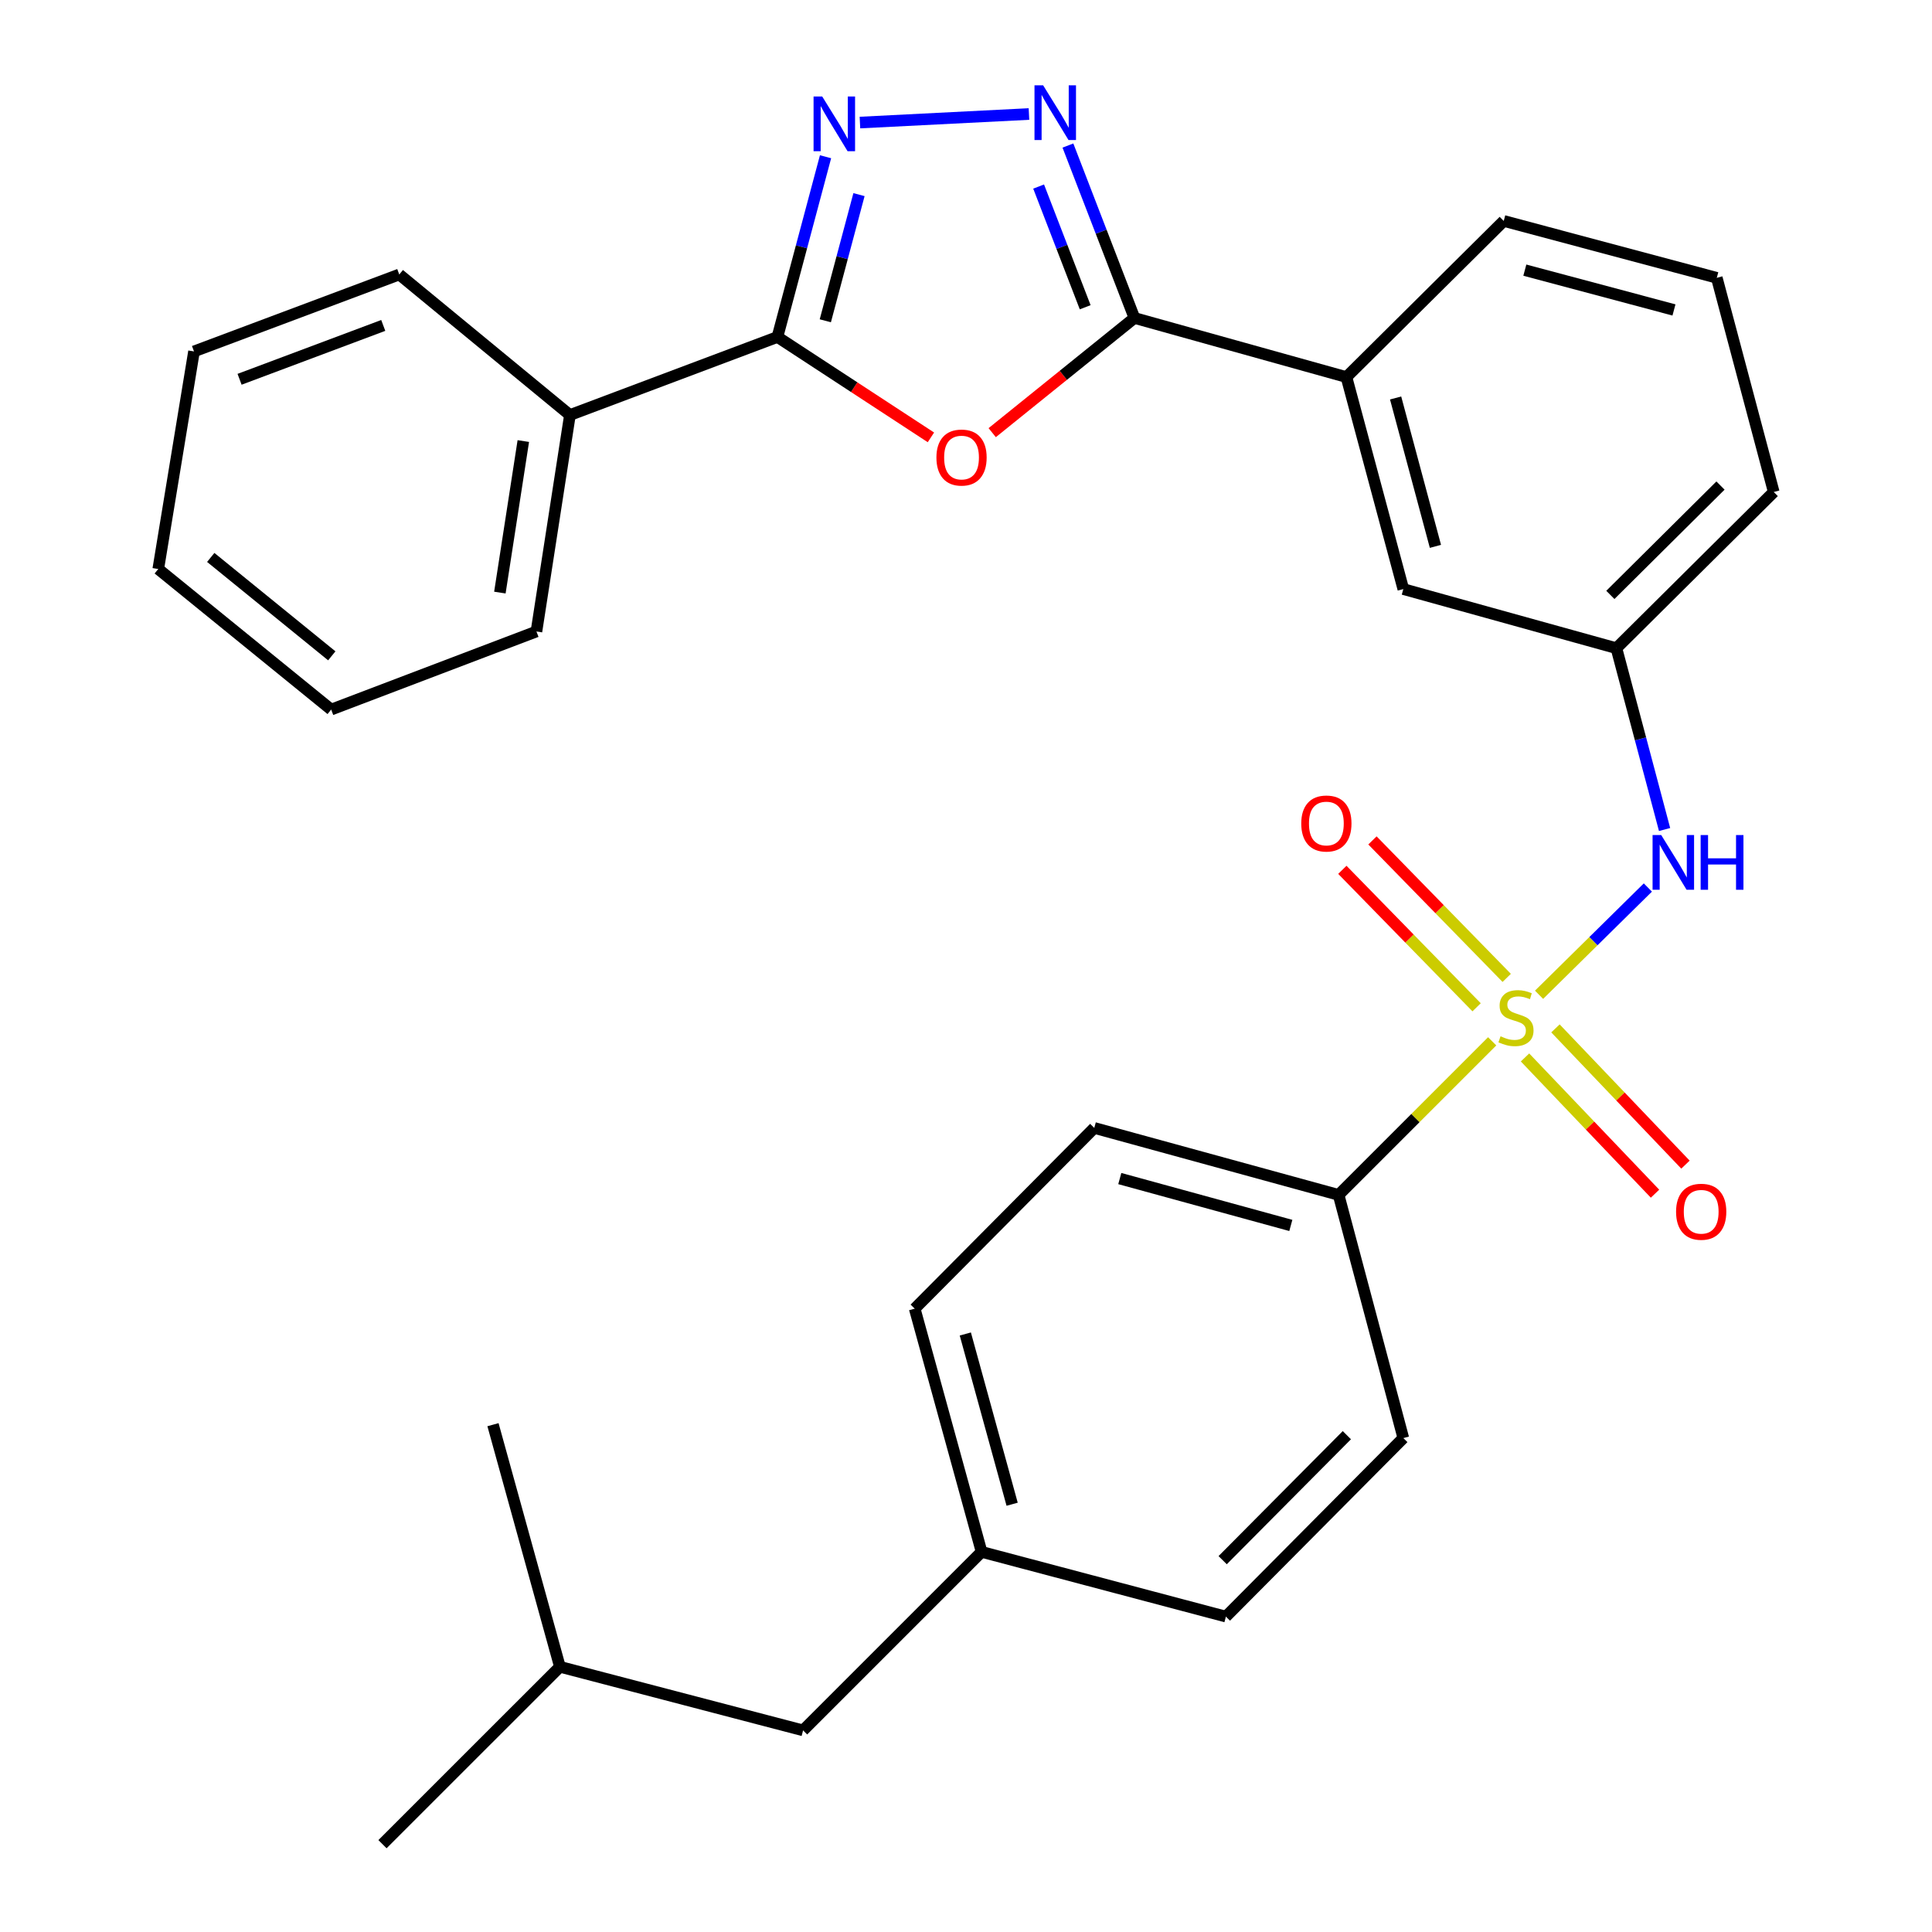 <?xml version='1.0' encoding='iso-8859-1'?>
<svg version='1.1' baseProfile='full'
              xmlns='http://www.w3.org/2000/svg'
                      xmlns:rdkit='http://www.rdkit.org/xml'
                      xmlns:xlink='http://www.w3.org/1999/xlink'
                  xml:space='preserve'
width='1000px' height='1000px' viewBox='0 0 1000 1000'>
<!-- END OF HEADER -->
<rect style='opacity:1.0;fill:#FFFFFF;stroke:none' width='1000' height='1000' x='0' y='0'> </rect>
<path class='bond-5' d='M 796.612,514.889 L 824.77,487.133' style='fill:none;fill-rule:evenodd;stroke:#CCCC00;stroke-width:6px;stroke-linecap:butt;stroke-linejoin:miter;stroke-opacity:1' />
<path class='bond-5' d='M 824.77,487.133 L 852.928,459.377' style='fill:none;fill-rule:evenodd;stroke:#0000FF;stroke-width:6px;stroke-linecap:butt;stroke-linejoin:miter;stroke-opacity:1' />
<path class='bond-6' d='M 772.348,538.984 L 732.602,578.729' style='fill:none;fill-rule:evenodd;stroke:#CCCC00;stroke-width:6px;stroke-linecap:butt;stroke-linejoin:miter;stroke-opacity:1' />
<path class='bond-6' d='M 732.602,578.729 L 692.856,618.475' style='fill:none;fill-rule:evenodd;stroke:#000000;stroke-width:6px;stroke-linecap:butt;stroke-linejoin:miter;stroke-opacity:1' />
<path class='bond-8' d='M 779.874,506.154 L 745.127,470.576' style='fill:none;fill-rule:evenodd;stroke:#CCCC00;stroke-width:6px;stroke-linecap:butt;stroke-linejoin:miter;stroke-opacity:1' />
<path class='bond-8' d='M 745.127,470.576 L 710.38,434.998' style='fill:none;fill-rule:evenodd;stroke:#FF0000;stroke-width:6px;stroke-linecap:butt;stroke-linejoin:miter;stroke-opacity:1' />
<path class='bond-8' d='M 764.29,521.375 L 729.543,485.796' style='fill:none;fill-rule:evenodd;stroke:#CCCC00;stroke-width:6px;stroke-linecap:butt;stroke-linejoin:miter;stroke-opacity:1' />
<path class='bond-8' d='M 729.543,485.796 L 694.796,450.218' style='fill:none;fill-rule:evenodd;stroke:#FF0000;stroke-width:6px;stroke-linecap:butt;stroke-linejoin:miter;stroke-opacity:1' />
<path class='bond-9' d='M 789.345,547.33 L 822.991,582.59' style='fill:none;fill-rule:evenodd;stroke:#CCCC00;stroke-width:6px;stroke-linecap:butt;stroke-linejoin:miter;stroke-opacity:1' />
<path class='bond-9' d='M 822.991,582.59 L 856.636,617.849' style='fill:none;fill-rule:evenodd;stroke:#FF0000;stroke-width:6px;stroke-linecap:butt;stroke-linejoin:miter;stroke-opacity:1' />
<path class='bond-9' d='M 805.105,532.292 L 838.751,567.551' style='fill:none;fill-rule:evenodd;stroke:#CCCC00;stroke-width:6px;stroke-linecap:butt;stroke-linejoin:miter;stroke-opacity:1' />
<path class='bond-9' d='M 838.751,567.551 L 872.396,602.811' style='fill:none;fill-rule:evenodd;stroke:#FF0000;stroke-width:6px;stroke-linecap:butt;stroke-linejoin:miter;stroke-opacity:1' />
<path class='bond-0' d='M 513.563,223.943 L 550.372,194.262' style='fill:none;fill-rule:evenodd;stroke:#FF0000;stroke-width:6px;stroke-linecap:butt;stroke-linejoin:miter;stroke-opacity:1' />
<path class='bond-0' d='M 550.372,194.262 L 587.182,164.58' style='fill:none;fill-rule:evenodd;stroke:#000000;stroke-width:6px;stroke-linecap:butt;stroke-linejoin:miter;stroke-opacity:1' />
<path class='bond-4' d='M 481.842,226.379 L 442.12,200.399' style='fill:none;fill-rule:evenodd;stroke:#FF0000;stroke-width:6px;stroke-linecap:butt;stroke-linejoin:miter;stroke-opacity:1' />
<path class='bond-4' d='M 442.12,200.399 L 402.398,174.419' style='fill:none;fill-rule:evenodd;stroke:#000000;stroke-width:6px;stroke-linecap:butt;stroke-linejoin:miter;stroke-opacity:1' />
<path class='bond-1' d='M 552.754,75.332 L 569.968,119.956' style='fill:none;fill-rule:evenodd;stroke:#0000FF;stroke-width:6px;stroke-linecap:butt;stroke-linejoin:miter;stroke-opacity:1' />
<path class='bond-1' d='M 569.968,119.956 L 587.182,164.58' style='fill:none;fill-rule:evenodd;stroke:#000000;stroke-width:6px;stroke-linecap:butt;stroke-linejoin:miter;stroke-opacity:1' />
<path class='bond-1' d='M 537.594,96.559 L 549.644,127.796' style='fill:none;fill-rule:evenodd;stroke:#0000FF;stroke-width:6px;stroke-linecap:butt;stroke-linejoin:miter;stroke-opacity:1' />
<path class='bond-1' d='M 549.644,127.796 L 561.694,159.033' style='fill:none;fill-rule:evenodd;stroke:#000000;stroke-width:6px;stroke-linecap:butt;stroke-linejoin:miter;stroke-opacity:1' />
<path class='bond-2' d='M 532.591,59.013 L 445.104,63.439' style='fill:none;fill-rule:evenodd;stroke:#0000FF;stroke-width:6px;stroke-linecap:butt;stroke-linejoin:miter;stroke-opacity:1' />
<path class='bond-32' d='M 427.3,81.124 L 414.849,127.771' style='fill:none;fill-rule:evenodd;stroke:#0000FF;stroke-width:6px;stroke-linecap:butt;stroke-linejoin:miter;stroke-opacity:1' />
<path class='bond-32' d='M 414.849,127.771 L 402.398,174.419' style='fill:none;fill-rule:evenodd;stroke:#000000;stroke-width:6px;stroke-linecap:butt;stroke-linejoin:miter;stroke-opacity:1' />
<path class='bond-32' d='M 444.612,100.736 L 435.896,133.389' style='fill:none;fill-rule:evenodd;stroke:#0000FF;stroke-width:6px;stroke-linecap:butt;stroke-linejoin:miter;stroke-opacity:1' />
<path class='bond-32' d='M 435.896,133.389 L 427.18,166.042' style='fill:none;fill-rule:evenodd;stroke:#000000;stroke-width:6px;stroke-linecap:butt;stroke-linejoin:miter;stroke-opacity:1' />
<path class='bond-3' d='M 587.182,164.58 L 696.911,195.173' style='fill:none;fill-rule:evenodd;stroke:#000000;stroke-width:6px;stroke-linecap:butt;stroke-linejoin:miter;stroke-opacity:1' />
<path class='bond-11' d='M 402.398,174.419 L 294.993,214.815' style='fill:none;fill-rule:evenodd;stroke:#000000;stroke-width:6px;stroke-linecap:butt;stroke-linejoin:miter;stroke-opacity:1' />
<path class='bond-10' d='M 861.584,429.357 L 849.118,382.432' style='fill:none;fill-rule:evenodd;stroke:#0000FF;stroke-width:6px;stroke-linecap:butt;stroke-linejoin:miter;stroke-opacity:1' />
<path class='bond-10' d='M 849.118,382.432 L 836.652,335.507' style='fill:none;fill-rule:evenodd;stroke:#000000;stroke-width:6px;stroke-linecap:butt;stroke-linejoin:miter;stroke-opacity:1' />
<path class='bond-13' d='M 692.856,618.475 L 566.391,583.815' style='fill:none;fill-rule:evenodd;stroke:#000000;stroke-width:6px;stroke-linecap:butt;stroke-linejoin:miter;stroke-opacity:1' />
<path class='bond-13' d='M 668.129,634.285 L 579.603,610.023' style='fill:none;fill-rule:evenodd;stroke:#000000;stroke-width:6px;stroke-linecap:butt;stroke-linejoin:miter;stroke-opacity:1' />
<path class='bond-14' d='M 692.856,618.475 L 726.355,744.335' style='fill:none;fill-rule:evenodd;stroke:#000000;stroke-width:6px;stroke-linecap:butt;stroke-linejoin:miter;stroke-opacity:1' />
<path class='bond-7' d='M 696.911,195.173 L 726.355,304.902' style='fill:none;fill-rule:evenodd;stroke:#000000;stroke-width:6px;stroke-linecap:butt;stroke-linejoin:miter;stroke-opacity:1' />
<path class='bond-7' d='M 722.366,205.987 L 742.977,282.797' style='fill:none;fill-rule:evenodd;stroke:#000000;stroke-width:6px;stroke-linecap:butt;stroke-linejoin:miter;stroke-opacity:1' />
<path class='bond-31' d='M 696.911,195.173 L 778.332,114.357' style='fill:none;fill-rule:evenodd;stroke:#000000;stroke-width:6px;stroke-linecap:butt;stroke-linejoin:miter;stroke-opacity:1' />
<path class='bond-12' d='M 836.652,335.507 L 726.355,304.902' style='fill:none;fill-rule:evenodd;stroke:#000000;stroke-width:6px;stroke-linecap:butt;stroke-linejoin:miter;stroke-opacity:1' />
<path class='bond-21' d='M 836.652,335.507 L 918.085,254.654' style='fill:none;fill-rule:evenodd;stroke:#000000;stroke-width:6px;stroke-linecap:butt;stroke-linejoin:miter;stroke-opacity:1' />
<path class='bond-21' d='M 833.519,307.921 L 890.522,251.324' style='fill:none;fill-rule:evenodd;stroke:#000000;stroke-width:6px;stroke-linecap:butt;stroke-linejoin:miter;stroke-opacity:1' />
<path class='bond-23' d='M 294.993,214.815 L 277.663,326.855' style='fill:none;fill-rule:evenodd;stroke:#000000;stroke-width:6px;stroke-linecap:butt;stroke-linejoin:miter;stroke-opacity:1' />
<path class='bond-23' d='M 270.866,228.291 L 258.735,306.719' style='fill:none;fill-rule:evenodd;stroke:#000000;stroke-width:6px;stroke-linecap:butt;stroke-linejoin:miter;stroke-opacity:1' />
<path class='bond-24' d='M 294.993,214.815 L 206.661,142.07' style='fill:none;fill-rule:evenodd;stroke:#000000;stroke-width:6px;stroke-linecap:butt;stroke-linejoin:miter;stroke-opacity:1' />
<path class='bond-17' d='M 566.391,583.815 L 473.448,677.363' style='fill:none;fill-rule:evenodd;stroke:#000000;stroke-width:6px;stroke-linecap:butt;stroke-linejoin:miter;stroke-opacity:1' />
<path class='bond-16' d='M 726.355,744.335 L 634.525,836.757' style='fill:none;fill-rule:evenodd;stroke:#000000;stroke-width:6px;stroke-linecap:butt;stroke-linejoin:miter;stroke-opacity:1' />
<path class='bond-16' d='M 697.127,742.845 L 632.847,807.54' style='fill:none;fill-rule:evenodd;stroke:#000000;stroke-width:6px;stroke-linecap:butt;stroke-linejoin:miter;stroke-opacity:1' />
<path class='bond-15' d='M 508.072,803.247 L 634.525,836.757' style='fill:none;fill-rule:evenodd;stroke:#000000;stroke-width:6px;stroke-linecap:butt;stroke-linejoin:miter;stroke-opacity:1' />
<path class='bond-18' d='M 508.072,803.247 L 415.674,895.645' style='fill:none;fill-rule:evenodd;stroke:#000000;stroke-width:6px;stroke-linecap:butt;stroke-linejoin:miter;stroke-opacity:1' />
<path class='bond-30' d='M 508.072,803.247 L 473.448,677.363' style='fill:none;fill-rule:evenodd;stroke:#000000;stroke-width:6px;stroke-linecap:butt;stroke-linejoin:miter;stroke-opacity:1' />
<path class='bond-30' d='M 523.882,778.588 L 499.645,690.469' style='fill:none;fill-rule:evenodd;stroke:#000000;stroke-width:6px;stroke-linecap:butt;stroke-linejoin:miter;stroke-opacity:1' />
<path class='bond-22' d='M 415.674,895.645 L 289.814,862.728' style='fill:none;fill-rule:evenodd;stroke:#000000;stroke-width:6px;stroke-linecap:butt;stroke-linejoin:miter;stroke-opacity:1' />
<path class='bond-19' d='M 778.332,114.357 L 888.605,143.801' style='fill:none;fill-rule:evenodd;stroke:#000000;stroke-width:6px;stroke-linecap:butt;stroke-linejoin:miter;stroke-opacity:1' />
<path class='bond-19' d='M 789.254,139.819 L 866.445,160.43' style='fill:none;fill-rule:evenodd;stroke:#000000;stroke-width:6px;stroke-linecap:butt;stroke-linejoin:miter;stroke-opacity:1' />
<path class='bond-20' d='M 888.605,143.801 L 918.085,254.654' style='fill:none;fill-rule:evenodd;stroke:#000000;stroke-width:6px;stroke-linecap:butt;stroke-linejoin:miter;stroke-opacity:1' />
<path class='bond-25' d='M 289.814,862.728 L 197.972,954.545' style='fill:none;fill-rule:evenodd;stroke:#000000;stroke-width:6px;stroke-linecap:butt;stroke-linejoin:miter;stroke-opacity:1' />
<path class='bond-26' d='M 289.814,862.728 L 255.166,737.413' style='fill:none;fill-rule:evenodd;stroke:#000000;stroke-width:6px;stroke-linecap:butt;stroke-linejoin:miter;stroke-opacity:1' />
<path class='bond-28' d='M 277.663,326.855 L 171.42,367.275' style='fill:none;fill-rule:evenodd;stroke:#000000;stroke-width:6px;stroke-linecap:butt;stroke-linejoin:miter;stroke-opacity:1' />
<path class='bond-27' d='M 206.661,142.07 L 100.418,181.898' style='fill:none;fill-rule:evenodd;stroke:#000000;stroke-width:6px;stroke-linecap:butt;stroke-linejoin:miter;stroke-opacity:1' />
<path class='bond-27' d='M 198.371,168.442 L 124.001,196.321' style='fill:none;fill-rule:evenodd;stroke:#000000;stroke-width:6px;stroke-linecap:butt;stroke-linejoin:miter;stroke-opacity:1' />
<path class='bond-29' d='M 100.418,181.898 L 81.915,294.518' style='fill:none;fill-rule:evenodd;stroke:#000000;stroke-width:6px;stroke-linecap:butt;stroke-linejoin:miter;stroke-opacity:1' />
<path class='bond-33' d='M 171.42,367.275 L 81.915,294.518' style='fill:none;fill-rule:evenodd;stroke:#000000;stroke-width:6px;stroke-linecap:butt;stroke-linejoin:miter;stroke-opacity:1' />
<path class='bond-33' d='M 171.735,339.458 L 109.081,288.528' style='fill:none;fill-rule:evenodd;stroke:#000000;stroke-width:6px;stroke-linecap:butt;stroke-linejoin:miter;stroke-opacity:1' />
<path  class='atom-0' d='M 776.674 536.377
Q 776.994 536.497, 778.314 537.057
Q 779.634 537.617, 781.074 537.977
Q 782.554 538.297, 783.994 538.297
Q 786.674 538.297, 788.234 537.017
Q 789.794 535.697, 789.794 533.417
Q 789.794 531.857, 788.994 530.897
Q 788.234 529.937, 787.034 529.417
Q 785.834 528.897, 783.834 528.297
Q 781.314 527.537, 779.794 526.817
Q 778.314 526.097, 777.234 524.577
Q 776.194 523.057, 776.194 520.497
Q 776.194 516.937, 778.594 514.737
Q 781.034 512.537, 785.834 512.537
Q 789.114 512.537, 792.834 514.097
L 791.914 517.177
Q 788.514 515.777, 785.954 515.777
Q 783.194 515.777, 781.674 516.937
Q 780.154 518.057, 780.194 520.017
Q 780.194 521.537, 780.954 522.457
Q 781.754 523.377, 782.874 523.897
Q 784.034 524.417, 785.954 525.017
Q 788.514 525.817, 790.034 526.617
Q 791.554 527.417, 792.634 529.057
Q 793.754 530.657, 793.754 533.417
Q 793.754 537.337, 791.114 539.457
Q 788.514 541.537, 784.154 541.537
Q 781.634 541.537, 779.714 540.977
Q 777.834 540.457, 775.594 539.537
L 776.674 536.377
' fill='#CCCC00'/>
<path  class='atom-1' d='M 484.689 236.824
Q 484.689 230.024, 488.049 226.224
Q 491.409 222.424, 497.689 222.424
Q 503.969 222.424, 507.329 226.224
Q 510.689 230.024, 510.689 236.824
Q 510.689 243.704, 507.289 247.624
Q 503.889 251.504, 497.689 251.504
Q 491.449 251.504, 488.049 247.624
Q 484.689 243.744, 484.689 236.824
M 497.689 248.304
Q 502.009 248.304, 504.329 245.424
Q 506.689 242.504, 506.689 236.824
Q 506.689 231.264, 504.329 228.464
Q 502.009 225.624, 497.689 225.624
Q 493.369 225.624, 491.009 228.424
Q 488.689 231.224, 488.689 236.824
Q 488.689 242.544, 491.009 245.424
Q 493.369 248.304, 497.689 248.304
' fill='#FF0000'/>
<path  class='atom-2' d='M 539.933 44.165
L 549.213 59.165
Q 550.133 60.645, 551.613 63.325
Q 553.093 66.005, 553.173 66.165
L 553.173 44.165
L 556.933 44.165
L 556.933 72.485
L 553.053 72.485
L 543.093 56.085
Q 541.933 54.165, 540.693 51.965
Q 539.493 49.765, 539.133 49.085
L 539.133 72.485
L 535.453 72.485
L 535.453 44.165
L 539.933 44.165
' fill='#0000FF'/>
<path  class='atom-3' d='M 425.582 49.95
L 434.862 64.95
Q 435.782 66.43, 437.262 69.109
Q 438.742 71.79, 438.822 71.95
L 438.822 49.95
L 442.582 49.95
L 442.582 78.269
L 438.702 78.269
L 428.742 61.87
Q 427.582 59.95, 426.342 57.749
Q 425.142 55.55, 424.782 54.87
L 424.782 78.269
L 421.102 78.269
L 421.102 49.95
L 425.582 49.95
' fill='#0000FF'/>
<path  class='atom-6' d='M 859.848 432.225
L 869.128 447.225
Q 870.048 448.705, 871.528 451.385
Q 873.008 454.065, 873.088 454.225
L 873.088 432.225
L 876.848 432.225
L 876.848 460.545
L 872.968 460.545
L 863.008 444.145
Q 861.848 442.225, 860.608 440.025
Q 859.408 437.825, 859.048 437.145
L 859.048 460.545
L 855.368 460.545
L 855.368 432.225
L 859.848 432.225
' fill='#0000FF'/>
<path  class='atom-6' d='M 880.248 432.225
L 884.088 432.225
L 884.088 444.265
L 898.568 444.265
L 898.568 432.225
L 902.408 432.225
L 902.408 460.545
L 898.568 460.545
L 898.568 447.465
L 884.088 447.465
L 884.088 460.545
L 880.248 460.545
L 880.248 432.225
' fill='#0000FF'/>
<path  class='atom-9' d='M 673.527 426.243
Q 673.527 419.443, 676.887 415.643
Q 680.247 411.843, 686.527 411.843
Q 692.807 411.843, 696.167 415.643
Q 699.527 419.443, 699.527 426.243
Q 699.527 433.123, 696.127 437.043
Q 692.727 440.923, 686.527 440.923
Q 680.287 440.923, 676.887 437.043
Q 673.527 433.163, 673.527 426.243
M 686.527 437.723
Q 690.847 437.723, 693.167 434.843
Q 695.527 431.923, 695.527 426.243
Q 695.527 420.683, 693.167 417.883
Q 690.847 415.043, 686.527 415.043
Q 682.207 415.043, 679.847 417.843
Q 677.527 420.643, 677.527 426.243
Q 677.527 431.963, 679.847 434.843
Q 682.207 437.723, 686.527 437.723
' fill='#FF0000'/>
<path  class='atom-10' d='M 867.533 627.196
Q 867.533 620.396, 870.893 616.596
Q 874.253 612.796, 880.533 612.796
Q 886.813 612.796, 890.173 616.596
Q 893.533 620.396, 893.533 627.196
Q 893.533 634.076, 890.133 637.996
Q 886.733 641.876, 880.533 641.876
Q 874.293 641.876, 870.893 637.996
Q 867.533 634.116, 867.533 627.196
M 880.533 638.676
Q 884.853 638.676, 887.173 635.796
Q 889.533 632.876, 889.533 627.196
Q 889.533 621.636, 887.173 618.836
Q 884.853 615.996, 880.533 615.996
Q 876.213 615.996, 873.853 618.796
Q 871.533 621.596, 871.533 627.196
Q 871.533 632.916, 873.853 635.796
Q 876.213 638.676, 880.533 638.676
' fill='#FF0000'/>
</svg>

